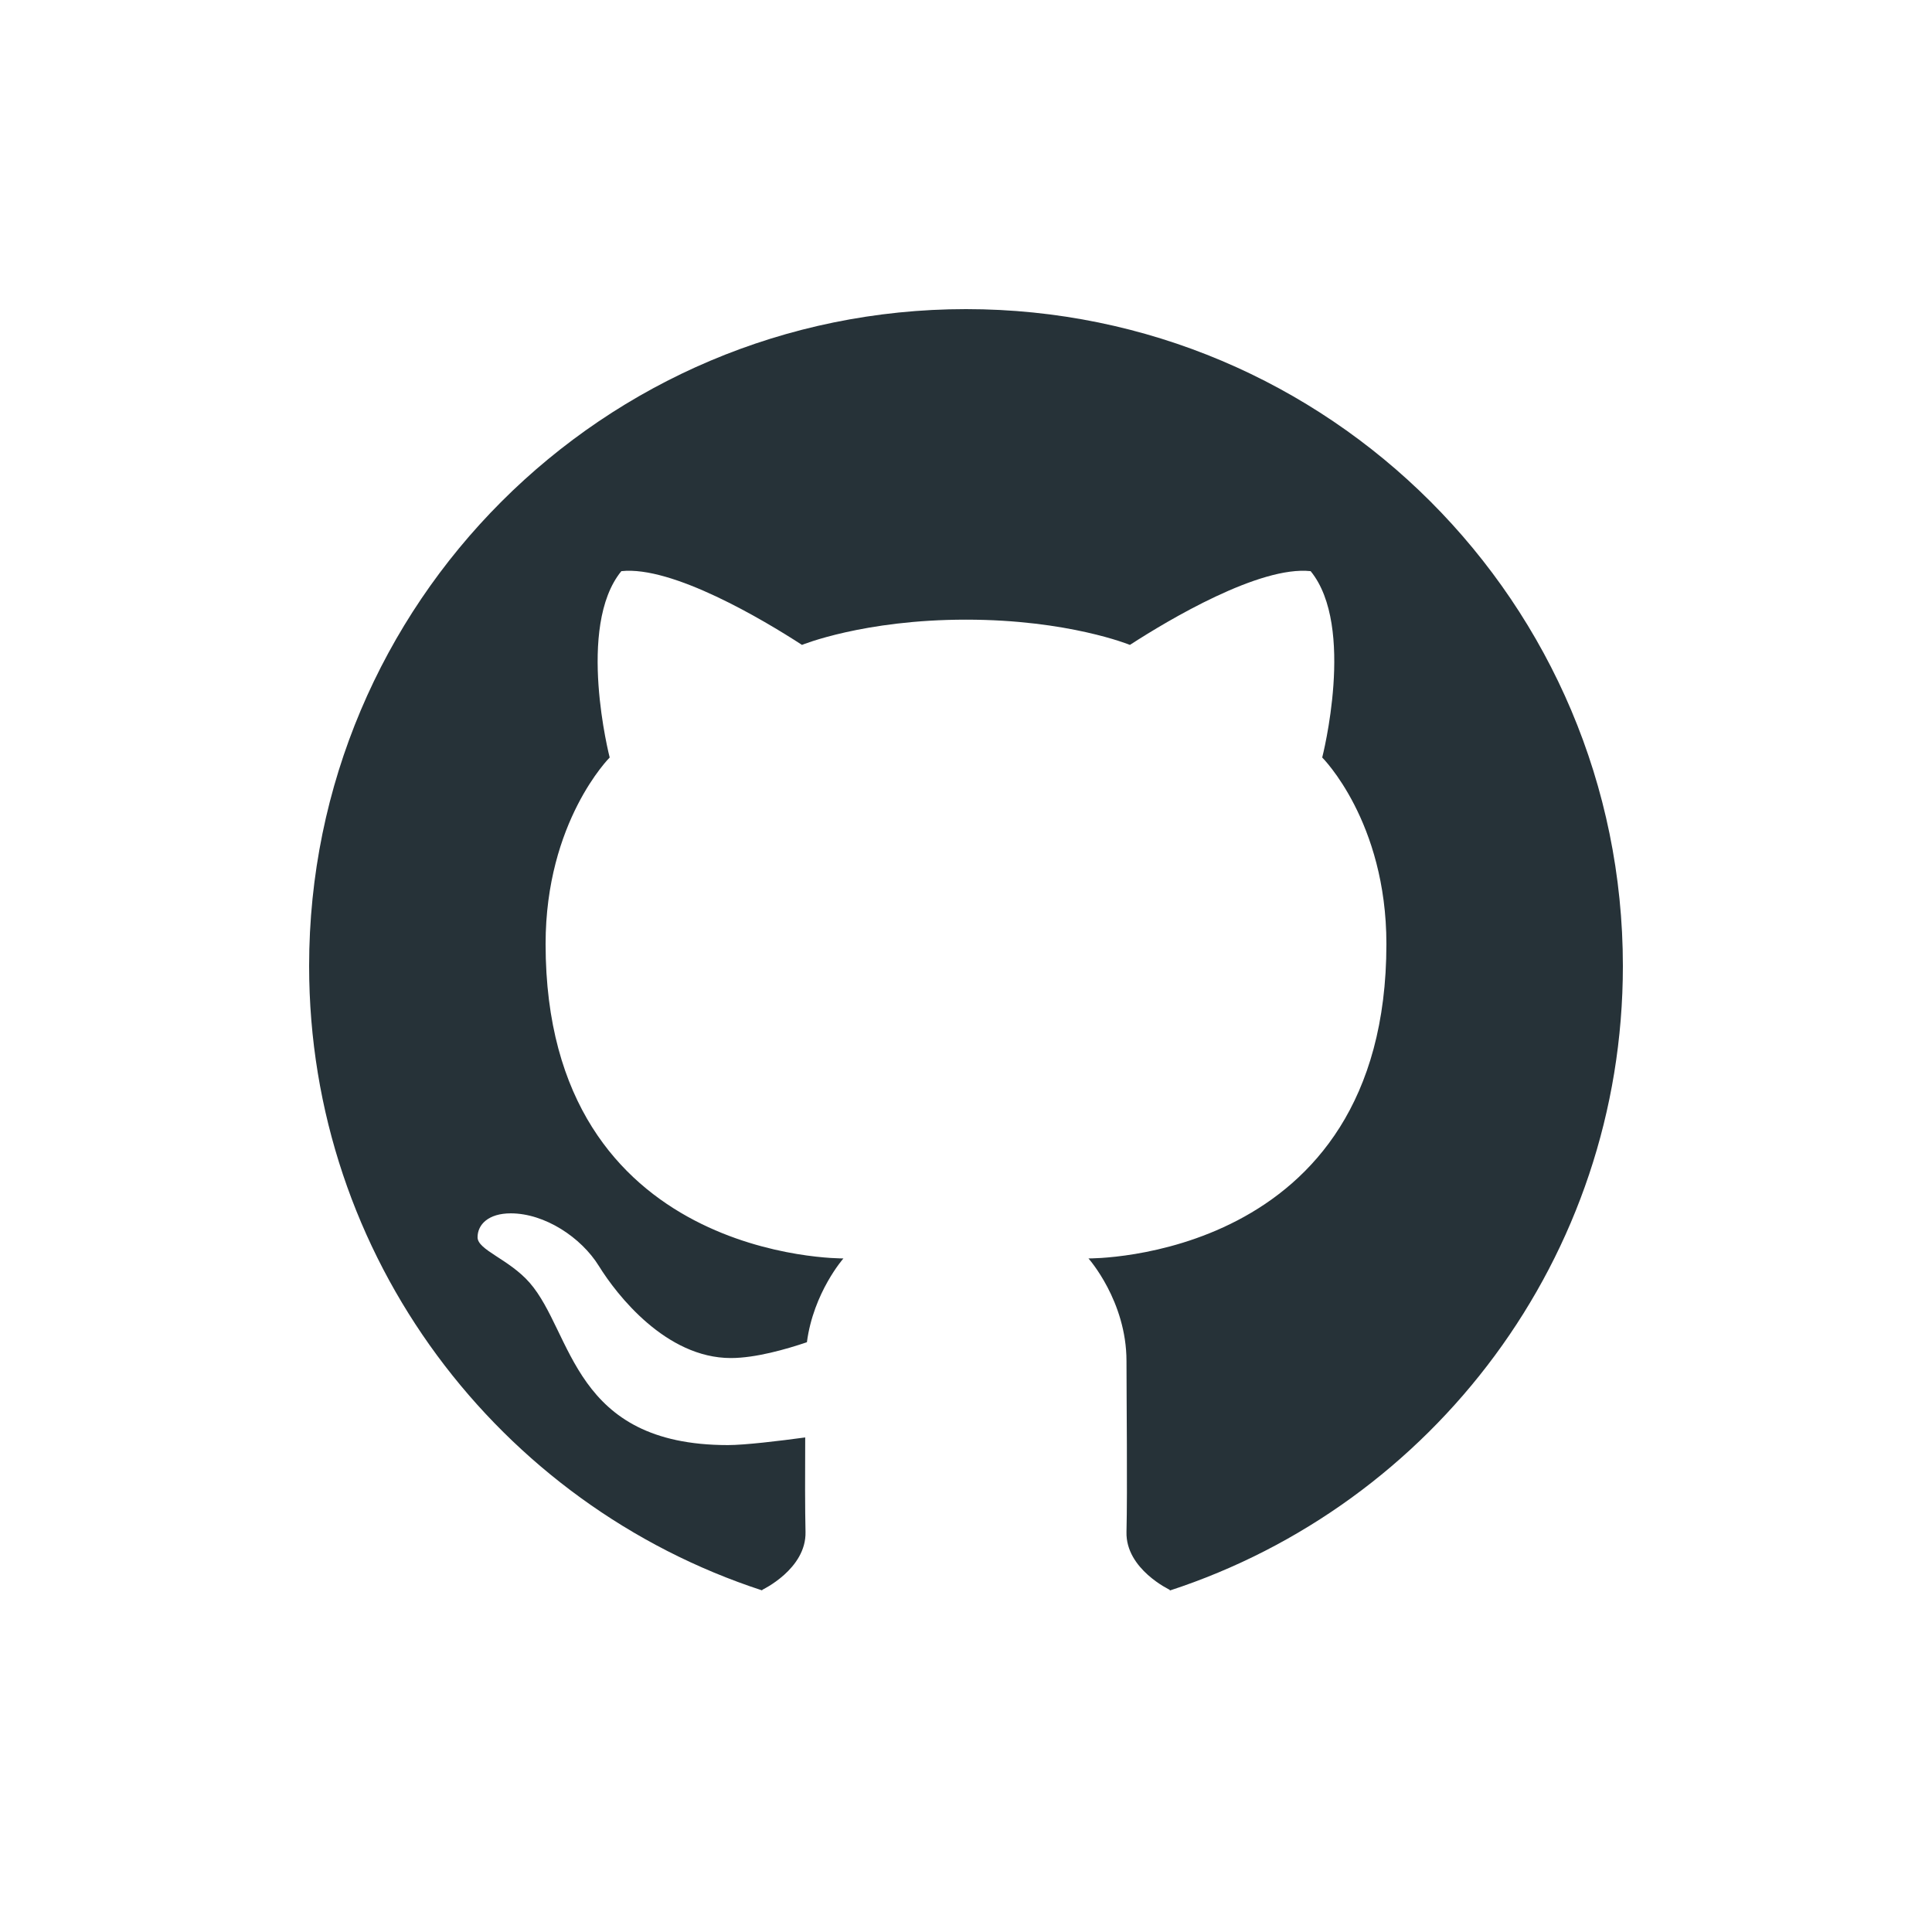 <?xml version="1.0" encoding="UTF-8"?>
<svg xmlns="http://www.w3.org/2000/svg" xmlns:xlink="http://www.w3.org/1999/xlink" viewBox="0 0 75 75" width="75px" height="75px">
<g id="surface29511852">
<path style=" stroke:none;fill-rule:nonzero;fill:rgb(14.902%,19.608%,21.961%);fill-opacity:1;" d="M 37.5 12 C 51.582 12 63 23.418 63 37.5 C 63 48.82 55.617 58.414 45.406 61.746 C 45.41 61.734 45.414 61.719 45.414 61.719 C 45.414 61.719 43.695 60.914 43.73 59.473 C 43.77 57.891 43.73 54.191 43.73 52.836 C 43.73 50.504 42.254 48.852 42.254 48.852 C 42.254 48.852 53.82 48.984 53.82 36.645 C 53.82 31.883 51.328 29.406 51.328 29.406 C 51.328 29.406 52.637 24.324 50.879 22.172 C 48.906 21.957 45.375 24.055 43.863 25.035 C 43.863 25.035 41.477 24.055 37.5 24.055 C 33.523 24.055 31.133 25.035 31.133 25.035 C 29.625 24.055 26.094 21.957 24.121 22.172 C 22.359 24.324 23.668 29.406 23.668 29.406 C 23.668 29.406 21.18 31.887 21.18 36.645 C 21.18 48.984 32.742 48.852 32.742 48.852 C 32.742 48.852 31.578 50.172 31.324 52.105 C 30.516 52.379 29.328 52.719 28.371 52.719 C 25.859 52.719 23.949 50.277 23.25 49.148 C 22.562 48.035 21.148 47.102 19.828 47.102 C 18.961 47.102 18.539 47.535 18.539 48.031 C 18.539 48.527 19.754 48.875 20.559 49.793 C 22.254 51.734 22.223 56.098 28.258 56.098 C 28.914 56.098 30.25 55.938 31.258 55.801 C 31.25 57.176 31.25 58.621 31.27 59.469 C 31.305 60.91 29.586 61.719 29.586 61.719 C 29.586 61.719 29.59 61.734 29.594 61.742 C 19.383 58.414 12 48.82 12 37.5 C 12 23.418 23.418 12 37.5 12 Z M 37.5 12 "/>
</g>
</svg>
